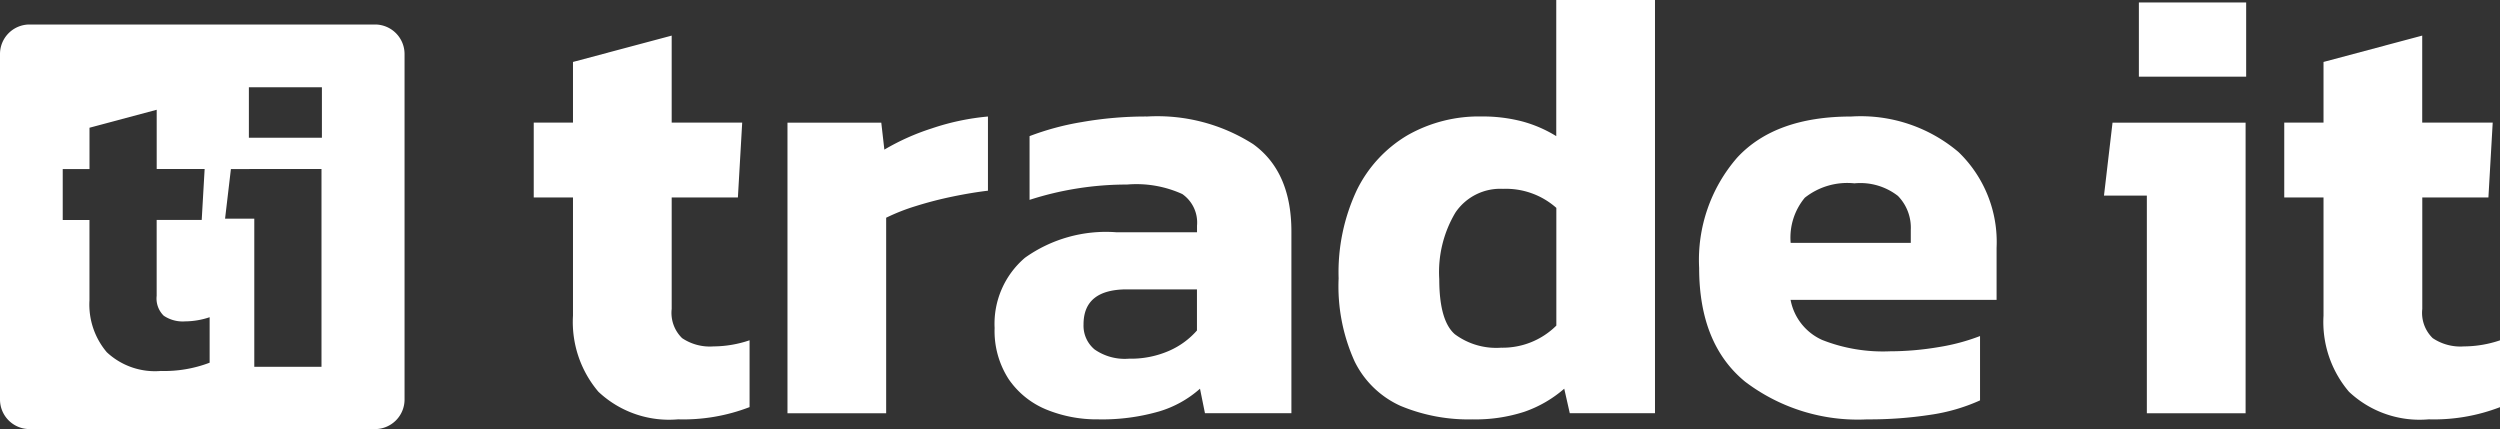 <svg xmlns="http://www.w3.org/2000/svg" width="151.217" height="25.954" viewBox="0 0 151.217 25.954">
    <rect x="0" y="0" width="151.217" height="25.954" fill="#333333" stroke="none"/>
    <defs>
        <clipPath id="m4er25fmna">
            <path data-name="사각형 17" style="fill:#fff" d="M0 0h151.217v25.954H0z"/>
        </clipPath>
    </defs>
    <g data-name="그룹 1" style="clip-path:url(#m4er25fmna)">
        <path data-name="패스 1" d="M597.264 62.467a6.233 6.233 0 0 1-4.8-1.67 6.515 6.515 0 0 1-1.538-4.6v-7.154h-2.374v-4.525h2.374v-3.67l5.97-1.594v5.264h4.265l-.26 4.526h-4.005v6.748a2.131 2.131 0 0 0 .631 1.762 3 3 0 0 0 1.892.5 6.873 6.873 0 0 0 2.188-.371v4.042a11.13 11.13 0 0 1-4.339.74" transform="translate(-556.268 -37.101)" style="fill:#fff"/>
        <path data-name="패스 2" d="M868.435 146.429v-17.578h5.674l.186 1.632a14.127 14.127 0 0 1 2.855-1.279 14.692 14.692 0 0 1 3.411-.723v4.487q-.964.113-2.131.353a22.765 22.765 0 0 0-2.226.575 12.173 12.173 0 0 0-1.8.707v11.827z" transform="translate(-820.803 -121.433)" style="fill:#fff"/>
        <path data-name="패스 3" d="M1103.181 146.784a8.046 8.046 0 0 1-3.1-.592 5.11 5.11 0 0 1-2.281-1.835 5.351 5.351 0 0 1-.854-3.1 5.244 5.244 0 0 1 1.837-4.249 8.439 8.439 0 0 1 5.506-1.543h4.9v-.4a2.1 2.1 0 0 0-.891-1.91 6.706 6.706 0 0 0-3.338-.575 19.167 19.167 0 0 0-5.9.927v-3.855a16.307 16.307 0 0 1 3.171-.852 22.441 22.441 0 0 1 3.949-.335 10.771 10.771 0 0 1 6.4 1.668q2.321 1.67 2.318 5.3v10.979h-5.229l-.3-1.483a6.516 6.516 0 0 1-2.466 1.373 12.432 12.432 0 0 1-3.726.481m1.892-3.67a5.759 5.759 0 0 0 2.447-.483 4.779 4.779 0 0 0 1.669-1.223v-2.486h-4.227q-2.634 0-2.633 2.117a1.866 1.866 0 0 0 .668 1.517 3.194 3.194 0 0 0 2.076.559" transform="translate(-1036.785 -121.418)" style="fill:#fff"/>
        <path data-name="패스 4" d="M1484.367 25.367a10.652 10.652 0 0 1-4.374-.815 5.7 5.7 0 0 1-2.781-2.693 11.014 11.014 0 0 1-.966-5.022 11.664 11.664 0 0 1 1.112-5.36 7.872 7.872 0 0 1 3.062-3.3 8.723 8.723 0 0 1 4.468-1.131 9.425 9.425 0 0 1 2.466.3 7.757 7.757 0 0 1 2.056.89V0h5.972v24.995h-5.154l-.335-1.483a7.333 7.333 0 0 1-2.407 1.394 9.55 9.55 0 0 1-3.118.462m1.708-4.336a4.608 4.608 0 0 0 3.339-1.337v-7.12a4.6 4.6 0 0 0-3.226-1.151 3.269 3.269 0 0 0-2.875 1.43 7.019 7.019 0 0 0-.981 4.025q0 2.521.943 3.339a4.2 4.2 0 0 0 2.8.814" transform="translate(-1395.277 -.001)" style="fill:#fff"/>
        <path data-name="패스 5" d="M1883.978 146.8a11.277 11.277 0 0 1-7.38-2.281q-2.78-2.278-2.78-6.877a9.428 9.428 0 0 1 2.3-6.675q2.3-2.486 6.9-2.486a9.142 9.142 0 0 1 6.491 2.152 7.545 7.545 0 0 1 2.3 5.786v3.152h-12.461a3.332 3.332 0 0 0 1.912 2.425 10.012 10.012 0 0 0 4.1.686 17.758 17.758 0 0 0 2.948-.255 12.318 12.318 0 0 0 2.5-.668v3.892a11.158 11.158 0 0 1-3 .871 24.427 24.427 0 0 1-3.82.278m-4.637-10.678h7.268v-.78a2.748 2.748 0 0 0-.778-2.059 3.7 3.7 0 0 0-2.633-.76 4.129 4.129 0 0 0-3 .871 3.774 3.774 0 0 0-.855 2.727" transform="translate(-1771.042 -121.433)" style="fill:#fff"/>
        <path data-name="패스 6" d="M2322.853 27.572V14.409h-2.593l.517-4.414h8.049v17.578zm-.482-20.358V2.726h6.489v4.487z" transform="translate(-2192.997 -2.576)" style="fill:#fff"/>
        <path data-name="패스 7" d="M2527.7 62.467a6.23 6.23 0 0 1-4.8-1.67 6.511 6.511 0 0 1-1.54-4.6v-7.154h-2.375v-4.525h2.375v-3.67l5.97-1.594v5.264h4.264l-.26 4.526h-4v6.748a2.13 2.13 0 0 0 .631 1.762 3 3 0 0 0 1.889.5 6.878 6.878 0 0 0 2.19-.371v4.042a11.122 11.122 0 0 1-4.338.74" transform="translate(-2380.818 -37.101)" style="fill:#fff"/>
        <path data-name="빼기 8" d="M-7824.314 345.475h-20.9a1.789 1.789 0 0 1-1.786-1.788v-20.9a1.787 1.787 0 0 1 1.786-1.784h20.9a1.786 1.786 0 0 1 1.784 1.784v20.9a1.788 1.788 0 0 1-1.784 1.788zm-18.892-15.729v3.08h1.617v4.868a4.462 4.462 0 0 0 1.048 3.131 4.264 4.264 0 0 0 3.269 1.134 7.663 7.663 0 0 0 2.952-.5v-2.751a4.735 4.735 0 0 1-1.489.252 2.044 2.044 0 0 1-1.288-.343 1.457 1.457 0 0 1-.427-1.2v-4.594h2.725l.177-3.08h-2.9v-3.583l-4.065 1.087v2.5zm10.173 0-.353 3h1.767v8.96h4.065v-11.964zm1.087-4.947v3.054h4.417v-3.054z" transform="translate(7847 -319.521)" style="stroke:transparent;stroke-miterlimit:10;fill:#fff"/>
    </g>
</svg>
